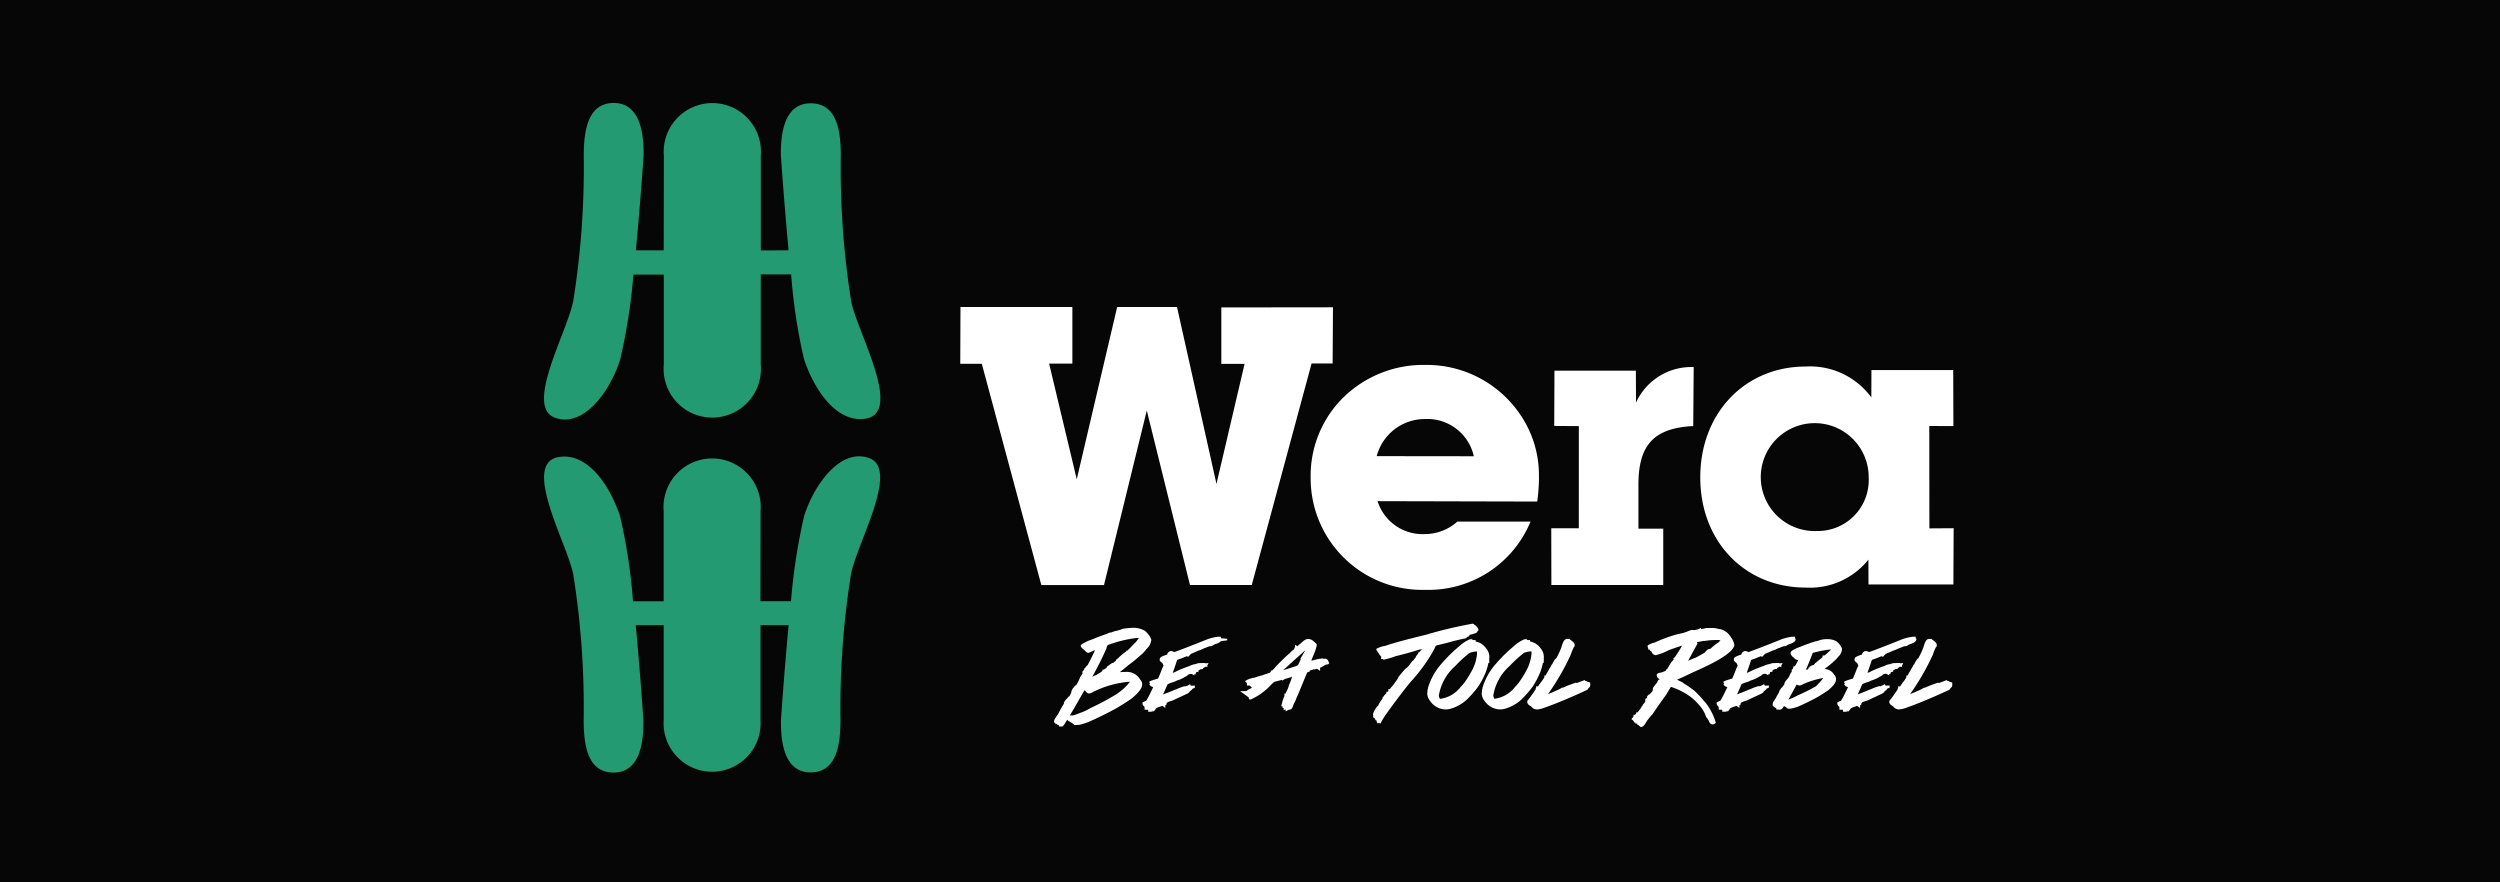 <?xml version="1.0" encoding="UTF-8"?> <svg xmlns="http://www.w3.org/2000/svg" width="170" height="60" viewBox="0 0 170 60"><g id="Group_209" data-name="Group 209" transform="translate(-1355 -3726)"><rect id="Rectangle_83" data-name="Rectangle 83" width="170" height="60" transform="translate(1355 3726)" fill="#050605"></rect><g id="Group_196" data-name="Group 196" transform="translate(18.439 45.018)"><path id="Path_82" data-name="Path 82" d="M42.937,41.958a57.663,57.663,0,0,0-.724,9.979c0,1.99-.39,3.546-2.026,3.563-1.135,0-2.059-.806-2.023-3.563,0,0,.209-3.136.522-6.453l-1.911,0v6.456a3.3,3.3,0,1,1-6.586,0V45.484l-1.9,0c.312,3.315.522,6.456.522,6.456.036,2.757-.9,3.572-2.04,3.572-1.637-.018-2.022-1.577-2.022-3.568a57.455,57.455,0,0,0-.72-9.975c-.456-2.138-3.578-7.606-.9-7.924,1.752-.242,3.286,1.627,4.095,4.032a38.269,38.269,0,0,1,.88,5.787l2.084,0,0-6.144a3.306,3.306,0,1,1,6.591,0L36.77,43.86l2.076,0a40.518,40.518,0,0,1,.889-5.778c.7-2.225,2.538-4.711,4.492-3.929,1.94.818-.835,5.671-1.291,7.809M24.028,23.519a57.607,57.607,0,0,0,.726-9.963c0-1.99.4-3.562,2.033-3.579,1.134,0,2.074.827,2.037,3.584,0,0-.212,3.121-.526,6.437l1.894,0,.009-6.437a3.307,3.307,0,1,1,6.593-.009v6.455l1.89-.01c-.313-3.315-.526-6.445-.526-6.445C38.122,10.8,39.06,10,40.2,10c1.636.017,2.033,1.558,2.033,3.548a57.37,57.37,0,0,0,.717,9.977c.456,2.137,3.583,7.611.9,7.93-1.753.241-3.31-1.653-4.119-4.057a38,38,0,0,1-.874-5.764l-2.067,0v6.148a3.309,3.309,0,1,1-6.593-.009l0-6.125-2.064,0a40.059,40.059,0,0,1-.9,5.772c-.7,2.226-2.548,4.718-4.5,3.936-1.94-.818.832-5.689,1.288-7.828" transform="translate(1351.502 3678.005)" fill="#239a71"></path><path id="Path_83" data-name="Path 83" d="M62.722,46.12,58.673,31.073H57.209l.014-3.86,7.609,0v3.847H63.251l1.879,7.865,2.748-11.711h4.07l2.683,12.027,1.912-8.162-1.581,0,0-3.838,7.591-.009L82.53,31.05H81.1l-4.07,15.067-4.2,0L69.893,34.251,66.982,46.12Z" transform="translate(1344.65 3674.646)" fill="#fff"></path><path id="Path_84" data-name="Path 84" d="M102.327,39.747a7.287,7.287,0,0,0-1.266-4.256,7.674,7.674,0,0,0-6.474-3.385A7.777,7.777,0,0,0,89.046,34.3a7.47,7.47,0,0,0-2.241,5.451A7.585,7.585,0,0,0,94.593,47.4a7.509,7.509,0,0,0,7.163-4.64l-4.978,0a3.308,3.308,0,0,1-2.2.848,3.206,3.206,0,0,1-3.224-2.238l10.856.027a11.892,11.892,0,0,0,.12-1.65M91.295,38.308a3.387,3.387,0,0,1,3.3-2.523A3.235,3.235,0,0,1,97.9,38.316Z" transform="translate(1338.881 3673.691)" fill="#fff"></path><path id="Path_85" data-name="Path 85" d="M109,43.249l-1.873,0,.008,3.858h7.607V43.274l-1.688,0,0-2.986c0-2.663,1.01-3.856,3.727-3.989l.031-4.012a4.133,4.133,0,0,0-3.922,2.416l-.01-2.171-5.536,0-.015,3.759,1.672.01Z" transform="translate(1334.92 3673.656)" fill="#fff"></path><path id="Path_86" data-name="Path 86" d="M135.292,43.247l-.006-6.962,1.639.006-.012-3.809-5.562,0-.006,1.86a5.162,5.162,0,0,0-4.47-2.1c-4.1,0-7.162,3.142-7.162,7.536s3.062,7.494,7.162,7.494a5.09,5.09,0,0,0,4.271-1.9l.006,1.687h5.772l.018-3.823Zm-7.643.179a3.669,3.669,0,1,1,3.515-3.649,3.465,3.465,0,0,1-3.515,3.649" transform="translate(1332.467 3673.665)" fill="#fff"></path><path id="Path_87" data-name="Path 87" d="M70.973,57.809a1.035,1.035,0,0,0-.985-.5c-.147,0-.279.006-.39.014.325-.253.514-.407.568-.463a7.7,7.7,0,0,0,.779-.633,2.126,2.126,0,0,0,.47-.481.931.931,0,0,0,.325-.623l0-.023a1.444,1.444,0,0,0-.461-.606,1.641,1.641,0,0,0-.807-.188h0c-.556.036-.732.071-.787.119-.109.03-.186.055-.235.074a1.367,1.367,0,0,0-.41.122.558.558,0,0,0-.295.091c-.237.08-.463.159-.677.241-.18.081-.378.159-.594.232-.5.235-.531.286-.531.349v.023l.073.118.018.02a2.135,2.135,0,0,1,.193.164l.006.009a.382.382,0,0,0,.2.142l.052,0,.427-.188c-.108.262-.275.6-.5,1.022a.671.671,0,0,0-.162.186.1.1,0,0,0-.072.09v.021a.331.331,0,0,0-.076.107l-.048.028v.045a.118.118,0,0,0,.012.052v.01a.116.116,0,0,0,0,.032c-.019.032-.064.1-.168.265a2.918,2.918,0,0,1-.247.5l-.061.06v-.034l-.141.176a.552.552,0,0,0-.151.315,1.058,1.058,0,0,1-.157.3l-.03-.014-.039.054a.933.933,0,0,1-.1.125h-.022l-.159.231.024.047c-.143.228-.278.466-.4.711L65.4,60.2l-.012.014a.352.352,0,0,0-.118.171.524.524,0,0,0-.149.3v.029l.02.023c.064.072.092.1.134.1h.006c.072.062.1.074.127.074h.011a.236.236,0,0,1,.044.045l.014.063h.064a.128.128,0,0,0,.037-.006.177.177,0,0,0,.047.006H65.7L65.716,61a.488.488,0,0,0,.134-.159l.169-.279a.989.989,0,0,0,.12.1l.02.01a.472.472,0,0,1,.061.025l0,.015.033.017a.847.847,0,0,1,.232.167l.023.025h.059a.925.925,0,0,0,.2-.021l.023.011.025,0a3.637,3.637,0,0,0,.684-.213c.554-.241,1.138-.527,1.74-.85.3-.165.685-.4,1.14-.712.5-.41.743-.73.743-.982a.473.473,0,0,0-.148-.339m-.924-1.91-.023.015a1.75,1.75,0,0,0-.246.185,2.19,2.19,0,0,0-.305.286l-.019.007a.244.244,0,0,0-.122.127l-.007.023-.169.138v.008h-.042a.1.1,0,0,0-.089.049l-.068.039a.1.1,0,0,0-.079.088l-.059.006-.021.015-.012.01h-.02v.016a.14.14,0,0,0-.058.091.908.908,0,0,1-.212.146H68.42v.081a.858.858,0,0,1-.145.114c-.155.093-.242.148-.291.184h-.02c-.033,0-.081.012-.244.115.369-.655.691-1.3.963-1.919a.92.92,0,0,1,.1-.256l.023,0a8.191,8.191,0,0,1,1.914-.469h.037a.189.189,0,0,0,.048-.006.179.179,0,0,0,.048.006H70.9c-.168.224-.233.3-.258.327l-.03.024c-.26.274-.424.439-.488.493l-.014.018h-.083ZM67.2,58.551a.132.132,0,0,0,.043.021.238.238,0,0,0,.055.07.343.343,0,0,0,.142.122l.073.009a.579.579,0,0,0,.274-.105,6.686,6.686,0,0,1,2.507-.694,3.776,3.776,0,0,1-1,.894,16.814,16.814,0,0,1-1.682.894,3.6,3.6,0,0,1-.718.337c-.182.073-.342.131-.476.171a.2.2,0,0,0-.054-.007l-.161,0h0l.268-.443c.364-.642.609-1.068.734-1.27" transform="translate(1343.108 3669.365)" fill="#fff"></path><path id="Path_88" data-name="Path 88" d="M96.347,55.447h.076v-.029l.007.012.056-.013c.382-.089.7-.169.948-.242.416-.108.73-.181.935-.216l.067-.026v-.06l.089-.024.06-.015v-.06h.055v-.06c.062-.01.111-.02.151-.03v0l.006,0a.4.4,0,0,0,.113-.039.438.438,0,0,0,.235-.1l.022-.023v-.031a.092.092,0,0,0,0-.021.16.16,0,0,0,.045-.03l.025-.023v-.035a.148.148,0,0,0-.033-.1l0,0-.031-.06a.176.176,0,0,0-.058-.066.232.232,0,0,0-.132-.1.2.2,0,0,0-.108-.088l-.028-.006a28.949,28.949,0,0,0-3.205.761c-1.3.312-2.216.562-2.713.741a1.98,1.98,0,0,0-.6.191l-.03.023v.039a.1.1,0,0,0,.052.091.653.653,0,0,0,.152.217v.045l.085.092h.006a.376.376,0,0,1,.038.056l-.023.132h.027v.027l.116-.021.022.06.068-.016a5.247,5.247,0,0,0,.77-.229c.564-.135,1.106-.286,1.6-.444.1-.015.165-.028.213-.039l-.016.027L95.4,55.7l-.081.09c-.076.084-.112.12-.128.134h-.054v.09a.7.7,0,0,0-.138.165l-.021.035.009.021a1.557,1.557,0,0,0-.162.218c-.039,0-.065.027-.229.248l-.033.045,0,.007-.006.007a2.055,2.055,0,0,1-.255.258h-.018l-.023.026a6.915,6.915,0,0,0-.491.587l-.028.037.014.029-.32.444c-.119.14-.184.22-.22.268h-.1v.08a.367.367,0,0,0,0,.043.354.354,0,0,1-.06.067h-.08v.1a.868.868,0,0,0-.2.223l-.014.032v.012l-.064.031.026.057-.028.027c-.258.367-.258.4-.258.439v.007a.459.459,0,0,0-.172.189,1.073,1.073,0,0,0-.2.412.133.133,0,0,0,.021.075l-.009.073a.1.1,0,0,0,.105.1.243.243,0,0,0,.028.081l.041.079.025-.018a.142.142,0,0,0,.034.043.3.3,0,0,0,.032.112l.04.081.084-.058.1.07.043-.079c.094-.175.184-.328.265-.452.745-1.04,1.343-1.828,1.779-2.344a11.231,11.231,0,0,0,1.6-2.236c.062-.167.1-.2.089-.205" transform="translate(1337.856 3669.43)" fill="#fff"></path><path id="Path_89" data-name="Path 89" d="M100.76,57.112c.022-.109.039-.182.051-.232h.059V56.7a.372.372,0,0,0-.006-.059l.006-.047a.91.91,0,0,0-.22-.706,1.1,1.1,0,0,0-.634-.443l-.039-.01-.026,0s-.007,0-.011-.006v-.1h-.186l-.059-.061-.14.007a2.483,2.483,0,0,0-.726.473A10.2,10.2,0,0,0,97.6,56.96a4.338,4.338,0,0,0-.893,1.6v.025a1.158,1.158,0,0,0-.047.274l0,.031-.011.083a.867.867,0,0,0,.189.488,1.318,1.318,0,0,0,1,.584h0a1.277,1.277,0,0,0,.427-.054,2.744,2.744,0,0,0,1.088-.624,7.053,7.053,0,0,0,.755-.864,5.415,5.415,0,0,0,.54-1.039Zm-.725-1v.174a2.911,2.911,0,0,1-.254.937,7.4,7.4,0,0,1-.6,1c-.131.159-.192.226-.215.25l-.041.039a2.09,2.09,0,0,1-1.41.816.555.555,0,0,1-.075-.227,3.409,3.409,0,0,1,1.118-2.01,8.413,8.413,0,0,1,.969-.886,1.682,1.682,0,0,1,.481-.1Z" transform="translate(1336.963 3669.177)" fill="#fff"></path><path id="Path_90" data-name="Path 90" d="M105.253,57.467l.109-.355c.022-.109.038-.182.051-.232h.057V56.7a.369.369,0,0,0,0-.059l0-.047a.913.913,0,0,0-.218-.706,1.1,1.1,0,0,0-.635-.443l-.039-.01-.026,0-.011-.006v-.1h-.184l-.06-.061-.14.007a2.482,2.482,0,0,0-.725.473A10.189,10.189,0,0,0,102.2,56.96a4.322,4.322,0,0,0-.892,1.6l0,.01v.014a1.2,1.2,0,0,0-.047.274l0,.031-.012.083a.871.871,0,0,0,.191.488,1.315,1.315,0,0,0,1,.584h0a1.28,1.28,0,0,0,.427-.054,2.744,2.744,0,0,0,1.088-.624,7.053,7.053,0,0,0,.755-.864,5.461,5.461,0,0,0,.54-1.039m-.615-1.357v.174a2.9,2.9,0,0,1-.255.937,7.249,7.249,0,0,1-.6,1c-.132.159-.192.226-.215.25l-.042.039a2.091,2.091,0,0,1-1.409.816.542.542,0,0,1-.075-.227,3.414,3.414,0,0,1,1.117-2.01,8.513,8.513,0,0,1,.971-.886,1.677,1.677,0,0,1,.481-.1Z" transform="translate(1336.067 3669.177)" fill="#fff"></path><path id="Path_91" data-name="Path 91" d="M109.316,58.181h-.1a.249.249,0,0,0-.16-.081h-.035v-.06l-.1.037,0,0-.4.15-.109.016,0-.024-.525.185-.381.167-.04-.018-.084.056a2.986,2.986,0,0,1-.424.2,3.465,3.465,0,0,1-.442.184l.026-.038a16.422,16.422,0,0,0,1.521-2.65,3.6,3.6,0,0,1,.209-.511l.051-.043,0-.113-.008-.045c-.023-.066-.072-.13-.271-.278l-.049-.038h-.011l0-.031h-.172c-.189,0-.284.2-.392.572a5.1,5.1,0,0,1-.353.756c-.058.023-.1.083-.2.249-.046.092-.074.142-.089.169l-.025.007-.034.072c-.031.063-.051.1-.058.114l-.048.067c-.084.16-.178.325-.279.494l-.076-.014v.136l-.1.151-.007.019c-.133.167-.242.318-.326.449l-.125-.023v.114l-.037.024.026.052-.044.052a2.9,2.9,0,0,1-.209.308,3.69,3.69,0,0,1-.3.4l-.035.058v.143l.062.056.006.006v.036l.2.13a.481.481,0,0,0,.423.2,1.758,1.758,0,0,0,.4-.091c.827-.288,1.817-.7,2.958-1.229l.093-.071v-.039l.015-.022a.214.214,0,0,0,.122-.195v-.184h-.054Z" transform="translate(1335.316 3669.181)" fill="#fff"></path><path id="Path_92" data-name="Path 92" d="M118.9,59.376a6.577,6.577,0,0,0-.75-.809l-.429-.309c-.223-.135-.308-.193-.342-.217v-.016L117.329,58c-.164-.077-.268-.129-.334-.163.153-.063.456-.2,1.077-.5.71-.311,1.288-.593,1.721-.839.676-.4,1.035-.72,1.1-1a1.2,1.2,0,0,0-.242-.558,1.163,1.163,0,0,0-.675-.531,1.578,1.578,0,0,1-.312-.064l-.032-.017-.03.012a1.091,1.091,0,0,0-.254-.019h-.38l-.019,0-.021.015a1.933,1.933,0,0,1-.308.062v-.085l-.188.1a1.51,1.51,0,0,0-.238.052l-.172-.01-.018,0-.013.006a.137.137,0,0,0-.033,0h-.029l-.023.019a.1.1,0,0,1-.067.025h-.023l-.02.013a2.7,2.7,0,0,1-.708.209,9.887,9.887,0,0,0-1.614.584,1.367,1.367,0,0,0-.456.184l-.025.027,0,.037a.324.324,0,0,0,.043.15v.075l.071.007c.047,0,.047.015.047.023v.053l.048.019a.14.14,0,0,1,.084.107l.007.019a.338.338,0,0,0,.246.159,3.664,3.664,0,0,0,.893-.341c.347-.128.648-.232.9-.307a4.964,4.964,0,0,1-.313.522.891.891,0,0,0-.122.2.188.188,0,0,0-.093.12h-.072l.039.1a1.726,1.726,0,0,0-.3.4,2.72,2.72,0,0,1-.175.279l-.052-.008V57.2c0,.006-.045.061-.342.155-.094.012-.289.036-.289.165v.027a.286.286,0,0,0,.084.177.922.922,0,0,1,.111.111h-.013c-.08,0-.114.089-.133.137l-.015.039-.269.347v.011a.16.16,0,0,0-.031.071v.1a.415.415,0,0,0-.039.11.517.517,0,0,0-.135.147.412.412,0,0,0-.063.049h0a.105.105,0,0,0-.1.087h-.05v.155l0,.006h-.027a.11.11,0,0,0-.1.109v.108h0a.678.678,0,0,1-.09.152l-.035.01-.015.031a1.246,1.246,0,0,1-.079.145h-.016l-.022.043a.714.714,0,0,1-.126.184c-.111.168-.156.184-.153.184h-.08v.088a.268.268,0,0,0-.086.077l-.014.019-.06-.035v.071h-.064l.042.085a.707.707,0,0,0-.091.086l-.057.063.068.052a.414.414,0,0,1,.111.137l.022.044h.071v.071h.08c.039,0,.048.009.051.023v.053l.048.02a.183.183,0,0,1,.084.064l.039.032h.028l.025.052.059-.01c.114-.019.225-.138.344-.367a5.532,5.532,0,0,1,.357-.451h.017l.023-.035c.412-.605.716-1.039.907-1.291l.355-.584a4.749,4.749,0,0,1,1.316.663,3.567,3.567,0,0,1,.594.565,2.188,2.188,0,0,1,.48.806l.014.025c.077.089.1.122.1.11,0,.039.023.077.081.14.056.2.174.244.263.244a.251.251,0,0,0,.172-.081l.031-.03-.008-.043a4.162,4.162,0,0,0-.7-1.347m-.543-4.017a.465.465,0,0,0-.029-.074l.472-.089v.013l.092-.014a5.324,5.324,0,0,1,.838-.058c.036,0,.1.006.2.017a.865.865,0,0,0-.117.13,3.778,3.778,0,0,0-.572.457h-.008a.366.366,0,0,0-.28.142l-.1.114c-.185.111-.382.222-.586.332-.2.072-.378.148-.543.226l.623-1.139.014-.028Z" transform="translate(1333.606 3669.364)" fill="#fff"></path><path id="Path_93" data-name="Path 93" d="M129.947,56.8a1.466,1.466,0,0,0,.334-.337.749.749,0,0,0,.256-.527l-.007-.042a1.128,1.128,0,0,0-.373-.48,1.211,1.211,0,0,0-.616-.147h0a1.559,1.559,0,0,0-.582.092.8.8,0,0,0-.12.04,1,1,0,0,0-.289.082.474.474,0,0,0-.215.068c-.159.055-.31.109-.458.165-.118.052-.247.1-.4.158-.328.154-.434.216-.434.355v.052l.076.121.035.037c.076.06.1.086.109.09a.381.381,0,0,0,.212.147l.052.009.045-.016q-.077.159-.185.363a.549.549,0,0,0-.083.089l-.075.011-.026.13a.375.375,0,0,0-.025.041l-.064.048.008.122-.1.157c-.039.093-.07.163-.093.213l-.188.233a.492.492,0,0,0-.13.272c0,.006-.009.021-.022.044l-.008,0-.1.137-.023.028h-.025l-.137.2-.029.072,0,.034c-.085.138-.166.284-.246.446l0,0a.371.371,0,0,0-.086.128.431.431,0,0,0-.115.263v.065l.042.052a.3.3,0,0,0,.141.11.361.361,0,0,0,.06.039l.019.092h.151l.027,0,.031,0h.079l.041-.023a.394.394,0,0,0,.143-.155l.04-.065.06.035a.576.576,0,0,1,.136.1l.067.048h.07a.751.751,0,0,0,.122-.01l.011,0,.051-.007a2.559,2.559,0,0,0,.5-.152c.375-.163.774-.358,1.183-.579q.316-.173.788-.493c.381-.312.551-.547.551-.764a.418.418,0,0,0-.122-.3.789.789,0,0,0-.657-.393.885.885,0,0,0,.084-.076,4.924,4.924,0,0,0,.521-.423m-.768-.406.042.086a.652.652,0,0,0-.1.085c-.09.07-.3.232-.345.283a.313.313,0,0,0-.123.119l-.072.065-.135.021-.01.047-.112.023v.06l-.074.01v.065a.2.2,0,0,0-.022.036c-.027.022-.048.036-.06.045h-.1c.138-.271.291-.691.4-.952.014-.048.058-.162.065-.182a6.979,6.979,0,0,1,1.259-.24c-.153.158-.381.355-.431.4Zm.075,1.518a5.583,5.583,0,0,1-.506.564,11.825,11.825,0,0,1-1.241.617,2.636,2.636,0,0,1-.472.221c-.056.023-.109.044-.158.062l.037-.06c.189-.336.447-.82.535-.967a.344.344,0,0,0,.076.048l.108.021a.458.458,0,0,0,.238-.085,5.7,5.7,0,0,1,1.382-.422" transform="translate(1331.279 3669.178)" fill="#fff"></path><path id="Path_94" data-name="Path 94" d="M136.617,55.062h-.184a3.15,3.15,0,0,0-.866.226c-.946.38-1.679.663-2.125.82a.468.468,0,0,0-.219-.072.2.2,0,0,0-.141.058.213.213,0,0,0-.11.16l0,.018c-.423.14-.515.192-.515.347v.06l.035.048a.465.465,0,0,0,.141.119h0l.083.169c-.019.053-.064.146-.093.206-.077.225-.254.636-.276.684-.556.167-.543.178-.618.237h-.012l.081.068c0,.086-.109.043.02.18.055.069.134.066.195.107-.067.13-.336.709-.4.789l-.01.028a.578.578,0,0,0-.065.1,1.145,1.145,0,0,0-.257.129l.01.1a.475.475,0,0,0,.059.12l.047.037c-.052.055.022,0,.022,0l.015.225h.2l.036.027v.109h.213l.047-.009.017,0,.036-.007v-.082l.028.075.068-.014v-.025a.471.471,0,0,0,.124-.164,1.807,1.807,0,0,1,.217-.1,1.169,1.169,0,0,0,.209-.074l.208.147v-.2h.072v-.1l.056-.038v-.035l.011-.009a2.179,2.179,0,0,1,.341-.12l1.038-.484.138-.105-.014-.029,0,0,.01-.01a.212.212,0,0,0,.093-.072.192.192,0,0,0,.1-.114l.009,0,.152-.068-.006-.1c.006-.018.011-.035.016-.055l-.062.015h-.227l-.051-.1-.167.094a.968.968,0,0,1-.126.052l-.031-.009-.018.007-.016-.008-.065.014a3.517,3.517,0,0,0-.524.2,1.134,1.134,0,0,0-.232.093l-.661.254.043-.085.269-.608a2.976,2.976,0,0,1,.281-.118,1.143,1.143,0,0,0,.337-.131,2.051,2.051,0,0,0,.58-.266.371.371,0,0,0,.192-.134l.139-.056h.1l.193.1v-.1l.068.042.052-.154.156-.034v-.086l.109-.06c.019-.01.034-.018.048-.027l.156-.014v-.063l.053-.02.052-.032v-.008a.212.212,0,0,0,.042-.038l.075.037V57.09l.068.036v-.118l.088-.156-.145.014h-.1l0-.02-.4.011a.4.4,0,0,0-.158.039l-.085.017v.012a1.061,1.061,0,0,0-.4.126c-.152.051-.26.089-.331.119l-.077.03a5.366,5.366,0,0,0-.626.283c-.036.01-.076.021-.118.035.069-.191.258-.735.3-.878l.378-.139c.166-.072.242-.1.279-.112h.008l.1.045.027-.056.043,0v-.047a.221.221,0,0,0,.1-.1c.219-.089.394-.163.518-.224a1.384,1.384,0,0,0,.246-.092c.082-.038.132-.06.16-.071l.028-.013.043-.01a1.961,1.961,0,0,1,.292-.112l.191-.015v-.043a1.135,1.135,0,0,0,.163-.077l.056-.02a.778.778,0,0,0,.353-.192l.03-.052.018-.106-.05-.04Z" transform="translate(1330.213 3669.217)" fill="#fff"></path><path id="Path_95" data-name="Path 95" d="M126.429,55.062h-.185a3.157,3.157,0,0,0-.866.226c-.945.38-1.679.663-2.125.82a.466.466,0,0,0-.218-.072.2.2,0,0,0-.141.058.217.217,0,0,0-.112.16v.018c-.423.14-.516.192-.516.347v.06l.035.048a.485.485,0,0,0,.141.119h0l.084.169c-.019.053-.064.146-.094.206-.076.225-.254.636-.275.684-.557.167-.543.178-.618.237h-.013l.081.068c0,.086-.109.043.02.18.054.069.134.066.194.107-.067.13-.335.709-.4.789l-.01.028a.631.631,0,0,0-.066.1,1.145,1.145,0,0,0-.257.129l.011.1a.475.475,0,0,0,.058.12l.048.037c-.052.055.022,0,.022,0l.014.225h.2l.036.027v.109h.213l.047-.009.017,0,.035-.007v-.082l.029.075.068-.014v-.025a.47.47,0,0,0,.123-.164,1.876,1.876,0,0,1,.217-.1,1.147,1.147,0,0,0,.209-.074l.209.147v-.2h.071v-.1l.056-.038v-.035l.011-.009a2.1,2.1,0,0,1,.341-.12l1.038-.484.137-.105-.014-.029,0,0,.01-.01a.212.212,0,0,0,.093-.072.2.2,0,0,0,.1-.114l.008,0,.153-.068-.006-.1a.543.543,0,0,0,.015-.055l-.062.015h-.226l-.051-.1-.167.094a1,1,0,0,1-.126.052l-.031-.009-.018.007-.015-.008-.065.014a3.518,3.518,0,0,0-.525.2,1.177,1.177,0,0,0-.232.093l-.661.254c.014-.027.029-.056.043-.085l.27-.608a2.777,2.777,0,0,1,.281-.118,1.143,1.143,0,0,0,.337-.131,2.051,2.051,0,0,0,.58-.266.371.371,0,0,0,.192-.134l.139-.056h.1l.194.1v-.1l.068.042.052-.154.156-.034v-.086l.109-.06c.018-.01.034-.018.048-.027l.156-.014v-.063l.054-.02.052-.032v-.008a.237.237,0,0,0,.042-.038l.075.037V57.09l.068.036v-.118l.087-.156-.145.014h-.1l0-.02-.4.011a.405.405,0,0,0-.159.039l-.085.017v.012a1.068,1.068,0,0,0-.4.126c-.152.051-.26.089-.331.119l-.077.03a5.284,5.284,0,0,0-.626.283c-.037.01-.076.021-.118.035.068-.191.257-.735.3-.878l.379-.139c.167-.072.242-.1.279-.112h.009l.094.045.027-.056.042,0v-.047a.223.223,0,0,0,.1-.1c.219-.089.394-.163.518-.224a1.4,1.4,0,0,0,.246-.092c.083-.038.133-.06.161-.071l.027-.013.043-.01a1.961,1.961,0,0,1,.292-.112l.191-.015v-.043a1.146,1.146,0,0,0,.164-.077l.055-.02a.783.783,0,0,0,.354-.192l.029-.052.018-.106-.049-.04Z" transform="translate(1332.199 3669.217)" fill="#fff"></path><path id="Path_96" data-name="Path 96" d="M77.931,55.062h-.184a3.136,3.136,0,0,0-.866.226c-.946.38-1.68.663-2.126.82a.466.466,0,0,0-.219-.072.2.2,0,0,0-.14.058.214.214,0,0,0-.111.16l0,.018c-.422.14-.515.192-.515.347v.06l.035.048a.465.465,0,0,0,.141.119h0l.084.169c-.019.053-.064.146-.094.206-.077.225-.254.636-.275.684-.557.167-.543.178-.619.237h-.012l.081.068c0,.086-.109.043.021.18.055.069.134.066.194.107-.066.13-.336.709-.4.789l-.011.028a.684.684,0,0,0-.065.1,1.146,1.146,0,0,0-.257.129l.01.1a.476.476,0,0,0,.059.12l.048.037c-.052.055.022,0,.022,0l.015.225h.2l.037.027v.109h.212l.048-.009.017,0,.035-.007v-.082l.029.075.068-.014v-.025a.48.48,0,0,0,.123-.164,1.876,1.876,0,0,1,.217-.1,1.17,1.17,0,0,0,.209-.074l.209.147v-.2h.071v-.1l.056-.038v-.035l.012-.009a2.163,2.163,0,0,1,.341-.12l1.038-.484.138-.105-.014-.029.006,0,.009-.01a.212.212,0,0,0,.093-.072A.2.2,0,0,0,76,58.6l.008,0,.153-.068-.006-.1a.394.394,0,0,0,.016-.055l-.062.015h-.226l-.051-.1-.167.094a1,1,0,0,1-.126.052l-.031-.009-.018.007-.016-.008-.064.014a3.518,3.518,0,0,0-.525.2,1.156,1.156,0,0,0-.232.093l-.661.254.043-.085.27-.608a2.777,2.777,0,0,1,.281-.118,1.153,1.153,0,0,0,.337-.131,2.039,2.039,0,0,0,.58-.266.373.373,0,0,0,.193-.134l.139-.056h.1l.194.1v-.1l.068.042.052-.154.156-.034,0-.086.108-.06c.019-.01.035-.018.048-.027l.156-.014v-.063l.053-.02.052-.032v-.008a.212.212,0,0,0,.042-.038l.076.037V57.09l.068.036v-.118l.087-.156-.145.014h-.1l0-.02-.4.011a.4.4,0,0,0-.159.039l-.085.017v.012a1.064,1.064,0,0,0-.4.126c-.151.051-.26.089-.331.119l-.077.03a5.345,5.345,0,0,0-.626.283c-.037.01-.076.021-.118.035.069-.191.258-.735.3-.878l.378-.139c.167-.072.242-.1.279-.112h.009l.094.045.027-.056.042,0v-.047a.223.223,0,0,0,.1-.1c.219-.089.393-.163.518-.224a1.381,1.381,0,0,0,.246-.092c.082-.038.133-.06.16-.071l.028-.013.043-.01a1.961,1.961,0,0,1,.292-.112l.191-.015v-.043a1.136,1.136,0,0,0,.163-.077l.056-.02a.783.783,0,0,0,.354-.192l.417-.052.018-.106-.437-.04Z" transform="translate(1341.652 3669.217)" fill="#fff"></path><path id="Path_97" data-name="Path 97" d="M139.9,58.212l0-.031H139.8a.245.245,0,0,0-.159-.081h-.035v-.06l-.1.038,0,0-.4.15-.109.016,0-.024-.525.185-.382.166-.039-.017-.085.056a2.952,2.952,0,0,1-.423.2,3.621,3.621,0,0,1-.444.184l.026-.038a16.412,16.412,0,0,0,1.522-2.65,3.352,3.352,0,0,1,.209-.511l.051-.043,0-.114-.009-.044c-.022-.067-.072-.13-.271-.278l-.048-.038h-.011l-.006-.031h-.172c-.188,0-.283.2-.391.572a5.034,5.034,0,0,1-.354.755c-.057.023-.1.084-.2.25-.045.092-.073.142-.089.168l-.024.008-.035.072-.058.114-.048.066c-.084.16-.179.325-.281.494l-.075-.014v.136c-.029.047-.06.1-.094.151l-.008.019c-.132.167-.242.318-.326.449l-.125-.023v.114l-.036.024.025.052c-.01.012-.023.029-.044.052a2.823,2.823,0,0,1-.209.308,3.772,3.772,0,0,1-.3.4l-.036.057v.142l.062.056.006.006v.036l.2.13a.477.477,0,0,0,.422.2,1.758,1.758,0,0,0,.4-.091c.827-.289,1.817-.7,2.959-1.23l.093-.071v-.039l.014-.022a.212.212,0,0,0,.122-.195v-.184Z" transform="translate(1329.354 3669.181)" fill="#fff"></path><path id="Path_98" data-name="Path 98" d="M86.6,56.594a.161.161,0,0,0-.052.007l-.1-.027-.042.006a.424.424,0,0,0-.076.02l-.019,0-.035-.006-.235.044v.015l-.026,0a.616.616,0,0,0-.174.045,1.353,1.353,0,0,0-.157.033c.055-.148.1-.261.132-.338a3.393,3.393,0,0,0,.245-.725c-.011-.079-.036-.111-.322-.34a.565.565,0,0,0-.323-.072l-.061.015a.687.687,0,0,0-.207.125.831.831,0,0,0-.171.151,2.62,2.62,0,0,0-.236.2l-.158-.1v.188l-.039.006-.02.1L84.453,56a1.877,1.877,0,0,0-.256.238c-.046.034-.118.1-.286.253l-.441.432a3.9,3.9,0,0,0-.327.367h-.018l-.056.064-.037.043-.093,0-.014.088-.022.027a.221.221,0,0,1-.048.044l-.083.023a.414.414,0,0,0-.1.042,1.912,1.912,0,0,0-.3.1,4.066,4.066,0,0,0-.531.159,1.629,1.629,0,0,0-.591.193l-.073.056.079.061.029.046.021.028v.153h.184a.6.6,0,0,0,.106.082l.043.086a1.653,1.653,0,0,0-.375.213h-.423l.456.333a.907.907,0,0,0,.1.067c.086.075.006.147.1.163l.072.011.048-.027a4.261,4.261,0,0,0,1.305-.945,2.15,2.15,0,0,1,.246-.231l.534-.137,0,.058.221-.132.035,0L84,57.943a.447.447,0,0,1,.074-.021c.108-.031.214-.067.316-.108l-.054.109c-.02.059.035.007.013.052l-.03.023-.017.052a2.522,2.522,0,0,1-.139.348l-.018.068,0,.023a2.86,2.86,0,0,1-.193.423l-.017.054h-.076l0,.166a2.452,2.452,0,0,0-.159.466l-.063.233h.09l.009.111h.073l0,.157.13-.065v.142l.229-.114.029,0a.249.249,0,0,0,.213-.167l.013-.047a2.691,2.691,0,0,1,.178-.382,4.353,4.353,0,0,1,.187-.44l.617-1.5a.231.231,0,0,0,.1-.039l.072-.015V57.4l.069-.019.143-.033v-.028l.02-.007.014.006.049,0,.017.009.12-.027.061-.027.214.148v-.231l.019.006.145-.052v-.04l0,0h.055l.108-.08a.518.518,0,0,0,.1-.035l.181-.026h-.079l.094-.039-.063-.172a.245.245,0,0,0-.251-.156m-1.614,0-.044.108a3.19,3.19,0,0,1-.163.341l-.076.006v.031c-.105.035-.7.228-.919.293.27-.258,1.278-1.156,1.512-1.366l-.349.588Z" transform="translate(1340.044 3669.179)" fill="#fff"></path></g></g></svg> 
